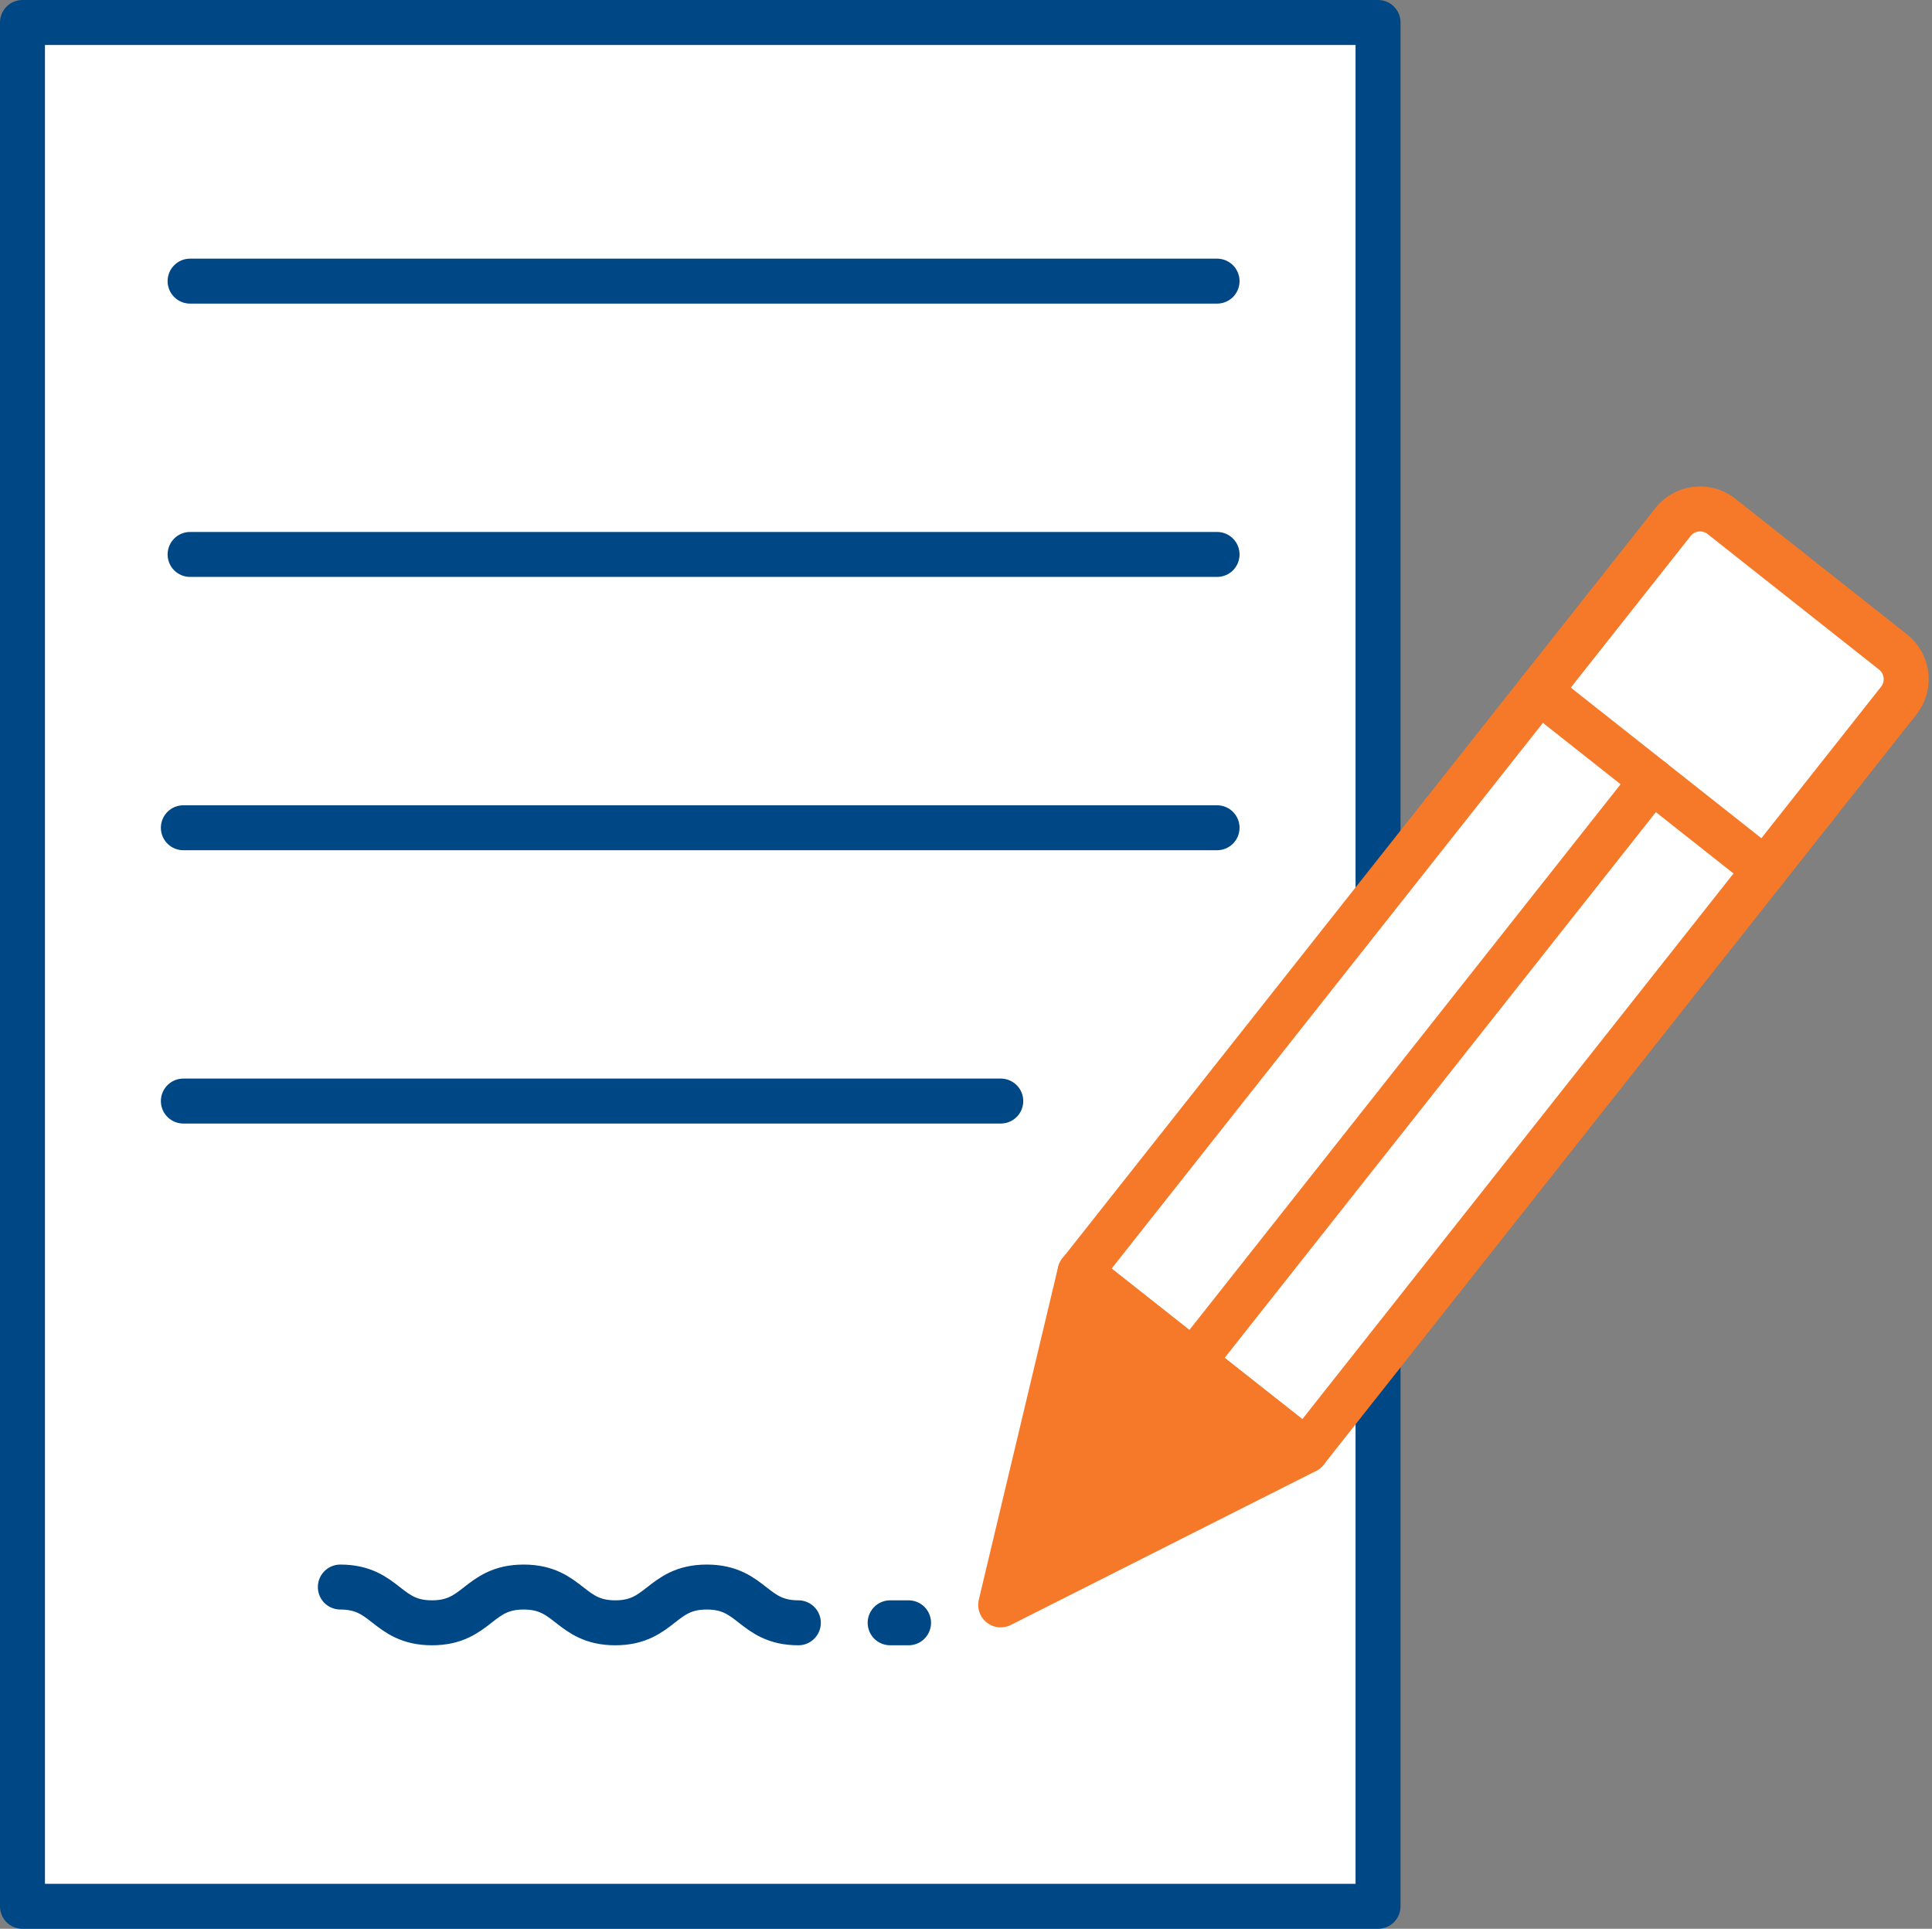 <svg xmlns="http://www.w3.org/2000/svg" width="128.929" height="128.709" viewBox="0 0 128.929 128.709">
  <rect x="0" y="0" width="128.929" height="128.709" fill="#808080" stroke="none"/>
  <defs>
    <style>
      .cls-1, .cls-3 {
        fill: #fff;
      }

      .cls-1, .cls-2 {
        stroke: #004785;
      }

      .cls-1, .cls-2, .cls-3, .cls-4, .cls-5 {
        stroke-linecap: round;
        stroke-linejoin: round;
        stroke-width: 3px;
      }

      .cls-2, .cls-5 {
        fill: none;
      }

      .cls-3, .cls-4, .cls-5 {
        stroke: #f57929;
      }

      .cls-4 {
        fill: #f57929;
      }
    </style>
  </defs>
  <g id="Group_118" data-name="Group 118" transform="translate(-2732.94 -319.127)">
    <g id="Group_112" data-name="Group 112" transform="translate(2724.05 320.627)">
      <g id="Group_109" data-name="Group 109" transform="translate(10.39 0)">
        <path id="Path_195" data-name="Path 195" class="cls-1" d="M2867.273,409.851v36.485h-90.461V320.627h90.461v89.224Z" transform="translate(-2776.812 -320.627)"/>
      </g>
      <line id="Line_26" data-name="Line 26" class="cls-2" x1="68.534" transform="translate(21.575 17.26)"/>
      <line id="Line_27" data-name="Line 27" class="cls-2" x1="68.534" transform="translate(21.575 35.498)"/>
      <line id="Line_28" data-name="Line 28" class="cls-2" x1="68.983" transform="translate(21.126 53.736)"/>
      <line id="Line_29" data-name="Line 29" class="cls-2" x1="54.549" transform="translate(21.126 71.974)"/>
      <path id="Path_196" data-name="Path 196" class="cls-2" d="M2915.087,853.17c-3.055,0-3.055-2.386-6.111-2.386s-3.053,2.386-6.107,2.386-3.056-2.386-6.113-2.386-3.058,2.386-6.117,2.386-3.058-2.386-6.117-2.386" transform="translate(-2852.92 -746.38)"/>
      <g id="Group_111" data-name="Group 111" transform="translate(75.671 32.463)">
        <g id="Group_110" data-name="Group 110">
          <path id="Path_197" data-name="Path 197" class="cls-3" d="M3189.816,498.266l-39.55,50.048-5.028-3.958-10.057-7.945,39.559-50.048a2.306,2.306,0,0,1,3.261-.383l11.432,9.035A2.321,2.321,0,0,1,3189.816,498.266Z" transform="translate(-3129.888 -485.474)"/>
          <path id="Path_198" data-name="Path 198" class="cls-4" d="M3128.681,756.042,3108.3,766.324l5.293-22.2,10.057,7.945Z" transform="translate(-3108.302 -693.192)"/>
          <line id="Line_30" data-name="Line 30" class="cls-5" x2="15.077" y2="11.914" transform="translate(35.936 12.167)"/>
          <line id="Line_31" data-name="Line 31" class="cls-5" x1="30.637" y2="38.771" transform="translate(12.837 18.124)"/>
        </g>
      </g>
      <line id="Line_32" data-name="Line 32" class="cls-2" x2="1.228" transform="translate(68.293 106.79)"/>
    </g>
  </g>
</svg>
